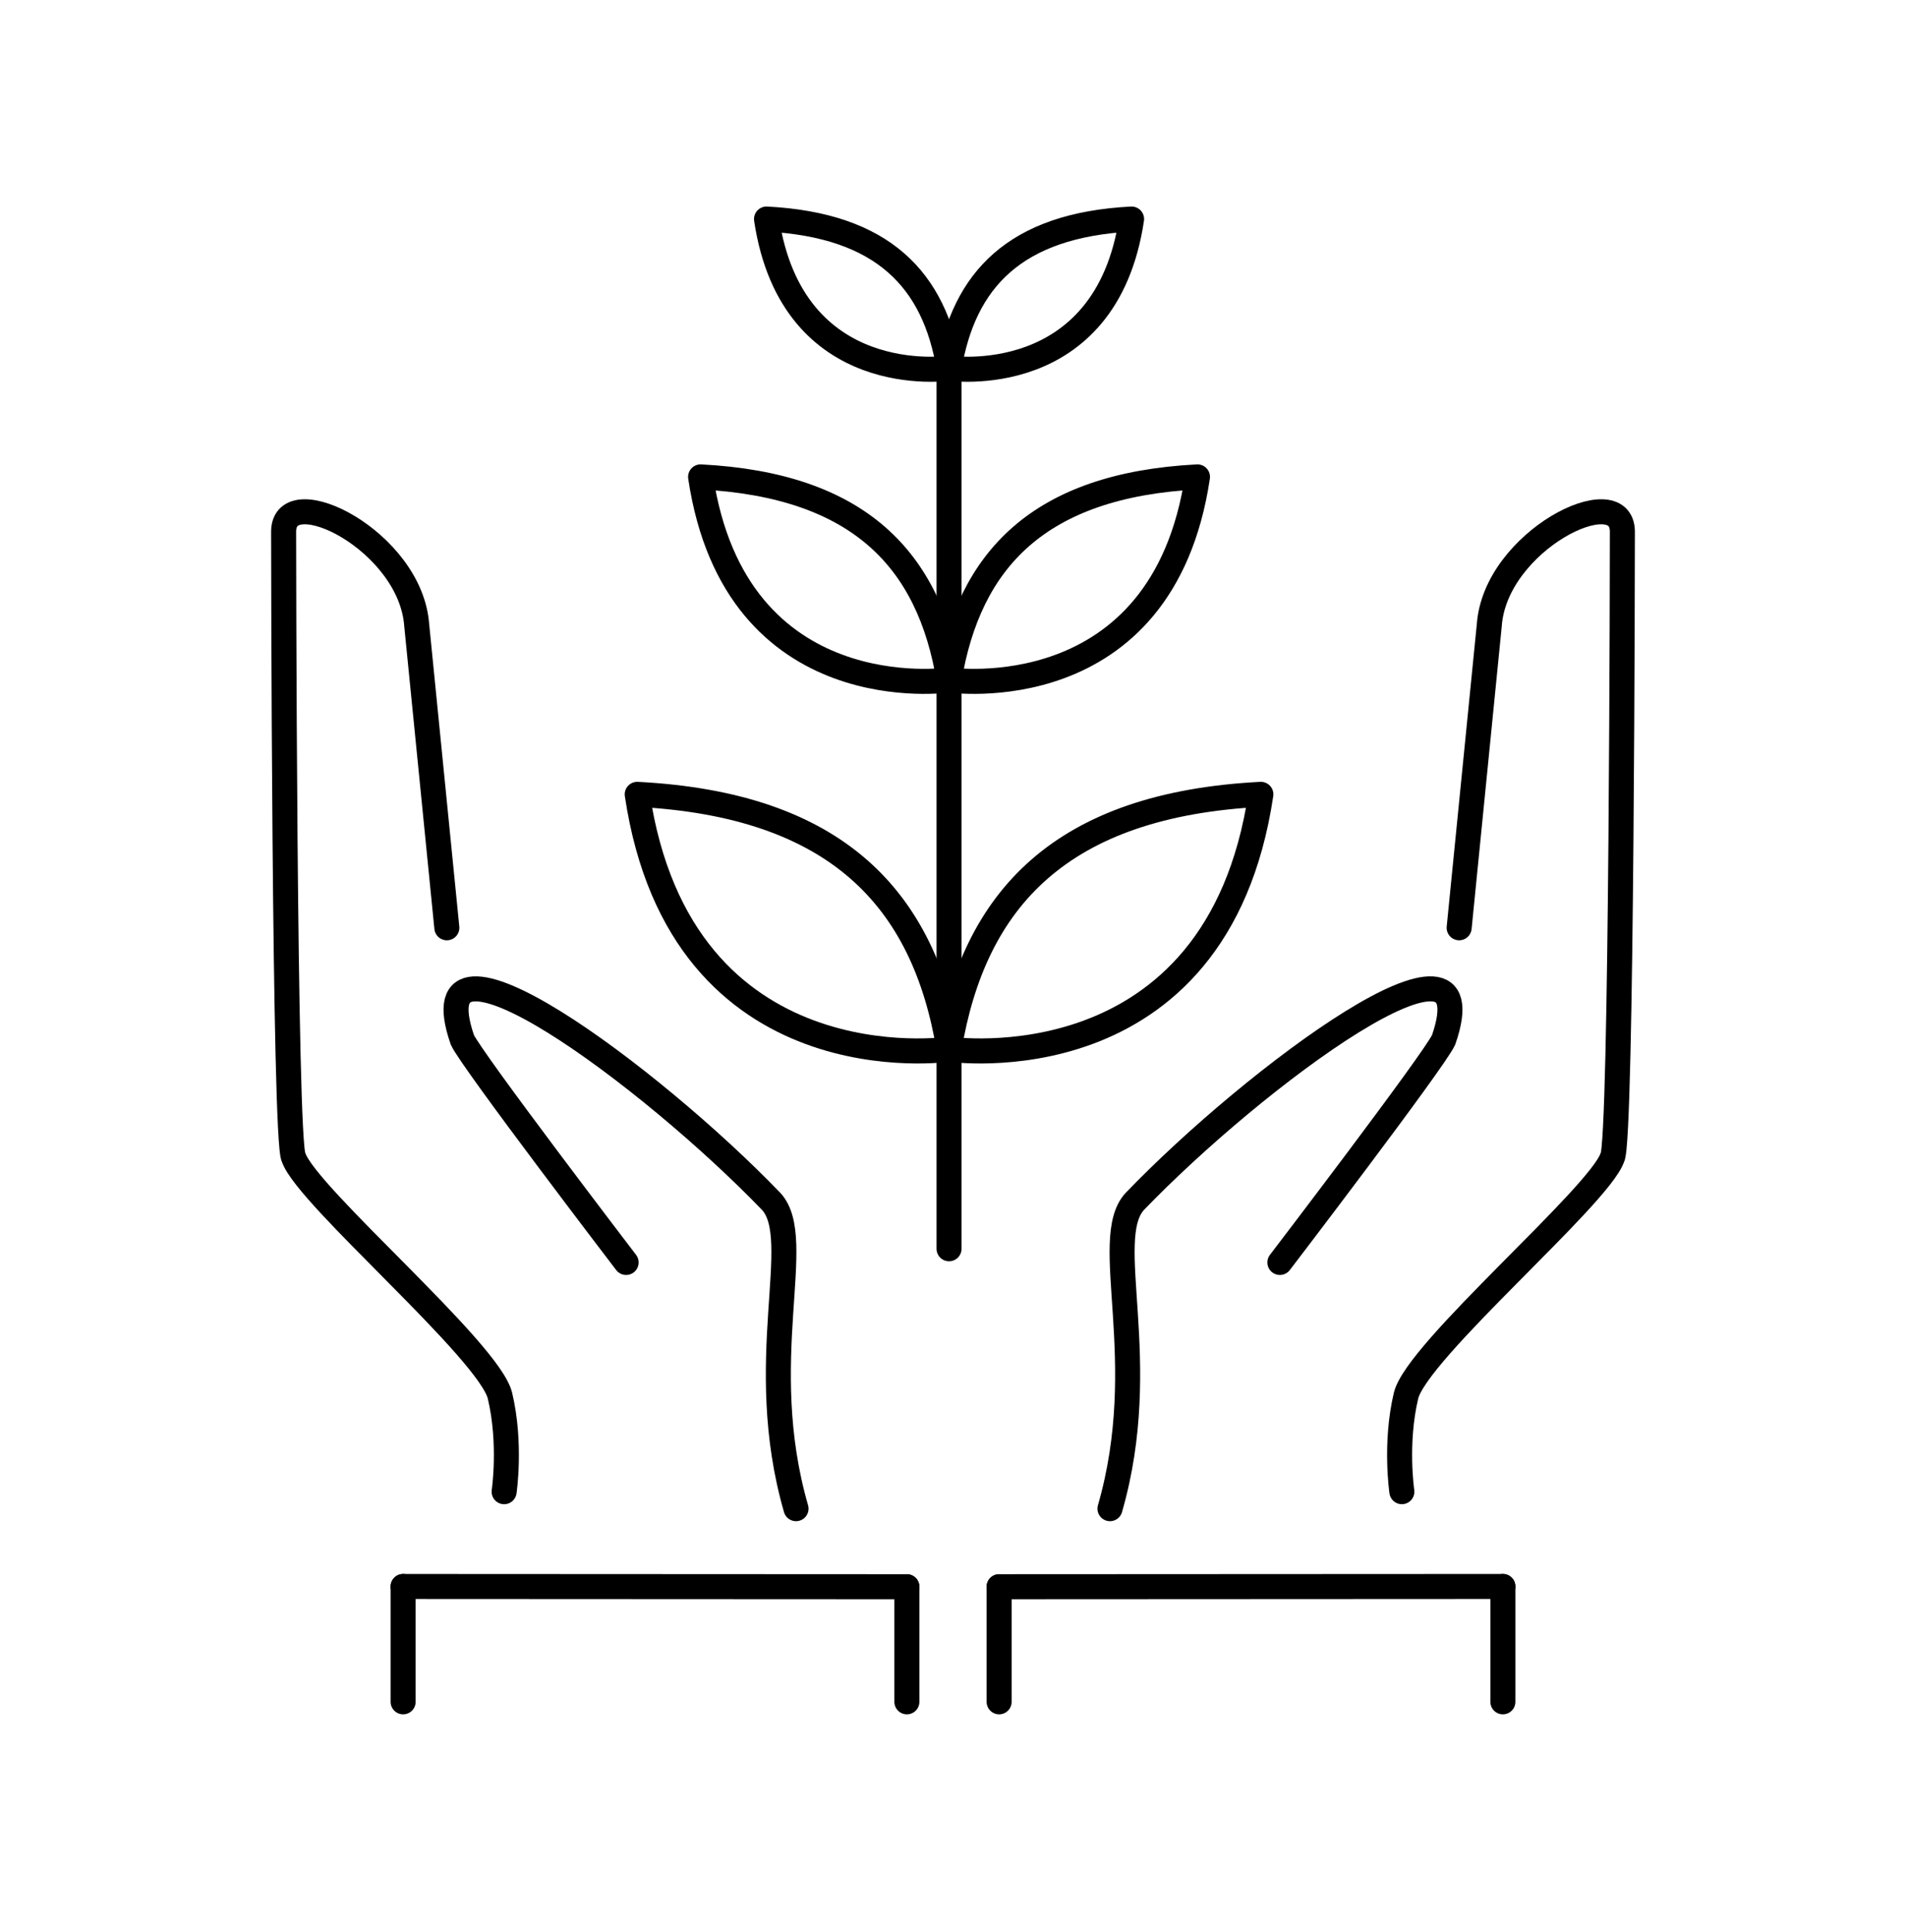 <?xml version="1.0" encoding="utf-8"?>
<!-- Generator: Adobe Illustrator 16.0.0, SVG Export Plug-In . SVG Version: 6.00 Build 0)  -->
<!DOCTYPE svg PUBLIC "-//W3C//DTD SVG 1.1//EN" "http://www.w3.org/Graphics/SVG/1.1/DTD/svg11.dtd">
<svg version="1.1" xmlns="http://www.w3.org/2000/svg" xmlns:xlink="http://www.w3.org/1999/xlink" x="0px" y="0px"
	 width="304.667px" height="308.665px" viewBox="0 0 304.667 308.665" enable-background="new 0 0 304.667 308.665"
	 xml:space="preserve">
<g id="Layer_3">
	<path fill="none" stroke="#000000" stroke-width="4" stroke-linecap="round" stroke-miterlimit="10" d="M224.083,238.336
		c0,0-1.149-7.7,0.662-15.326c1.705-7.173,30.831-31.833,32.981-38.063c1.53-2.1,1.605-100.082,1.605-100.082
		c-0.168-8.404-20.335,1.534-21.277,15.046l-4.814,48.326"/>
	<path fill="none" stroke="#000000" stroke-width="4" stroke-linecap="round" stroke-miterlimit="10" d="M204.583,201.711
		c0,0,24.707-32.317,26.178-35.574c7.667-22.237-30.309,6.008-49.389,25.845c-5.526,6.072,2.869,25.452-3.948,49.069"/>
	
		<line fill="none" stroke="#000000" stroke-width="4" stroke-linecap="round" stroke-linejoin="round" stroke-miterlimit="10" x1="159.706" y1="253.522" x2="240.229" y2="253.482"/>
	<path fill="none" stroke="#000000" stroke-width="4" stroke-linecap="round" stroke-miterlimit="10" d="M80.583,238.338
		c0,0,1.15-7.702-0.662-15.326c-1.705-7.175-30.831-31.833-32.98-38.065c-1.531-2.1-1.606-100.081-1.606-100.081
		c0.168-8.404,20.335,1.534,21.277,15.046l4.815,48.326"/>
	<path fill="none" stroke="#000000" stroke-width="4" stroke-linecap="round" stroke-miterlimit="10" d="M100.083,201.711
		c0,0-24.707-32.317-26.178-35.572c-7.667-22.239,30.309,6.006,49.39,25.845c5.525,6.07-2.87,25.452,3.948,49.067"/>
	
		<line fill="none" stroke="#000000" stroke-width="4" stroke-linecap="round" stroke-linejoin="round" stroke-miterlimit="10" x1="144.961" y1="253.524" x2="64.438" y2="253.484"/>
	
		<line fill="none" stroke="#000000" stroke-width="4" stroke-linecap="round" stroke-miterlimit="10" x1="151.701" y1="199.523" x2="151.701" y2="53.544"/>
	
		<line fill="none" stroke="#000000" stroke-width="4" stroke-linecap="round" stroke-linejoin="round" stroke-miterlimit="10" x1="64.438" y1="253.484" x2="64.438" y2="271.912"/>
	
		<line fill="none" stroke="#000000" stroke-width="4" stroke-linecap="round" stroke-linejoin="round" stroke-miterlimit="10" x1="144.961" y1="253.524" x2="144.961" y2="271.912"/>
	
		<line fill="none" stroke="#000000" stroke-width="4" stroke-linecap="round" stroke-linejoin="round" stroke-miterlimit="10" x1="159.706" y1="253.524" x2="159.706" y2="271.912"/>
	
		<line fill="none" stroke="#000000" stroke-width="4" stroke-linecap="round" stroke-linejoin="round" stroke-miterlimit="10" x1="240.229" y1="253.482" x2="240.229" y2="271.912"/>
	<path fill="none" stroke="#000000" stroke-width="4" stroke-linecap="round" stroke-linejoin="round" stroke-miterlimit="10" d="
		M151.701,167.635c0,0-42.823,6.318-49.843-40.717C133.682,128.556,147.724,143.532,151.701,167.635z"/>
	<path fill="none" stroke="#000000" stroke-width="4" stroke-linecap="round" stroke-linejoin="round" stroke-miterlimit="10" d="
		M151.701,167.635c0,0,42.822,6.318,49.844-40.717C169.721,128.556,155.68,143.532,151.701,167.635z"/>
	<path fill="none" stroke="#000000" stroke-width="4" stroke-linecap="round" stroke-linejoin="round" stroke-miterlimit="10" d="
		M151.701,108.641c0,0-34.119,5.033-39.713-32.442C137.344,77.504,148.532,89.437,151.701,108.641z"/>
	<path fill="none" stroke="#000000" stroke-width="4" stroke-linecap="round" stroke-linejoin="round" stroke-miterlimit="10" d="
		M151.701,108.641c0,0,34.118,5.033,39.712-32.442C166.059,77.504,154.871,89.437,151.701,108.641z"/>
	<path fill="none" stroke="#000000" stroke-width="4" stroke-linecap="round" stroke-linejoin="round" stroke-miterlimit="10" d="
		M151.701,58.833c0,0-25.068,3.698-29.177-23.835C141.153,35.957,149.373,44.724,151.701,58.833z"/>
	<path fill="none" stroke="#000000" stroke-width="4" stroke-linecap="round" stroke-linejoin="round" stroke-miterlimit="10" d="
		M151.701,58.833c0,0,25.066,3.698,29.178-23.835C162.249,35.957,154.03,44.724,151.701,58.833z"/>
</g>
<g id="lijntjes">
</g>
</svg>
